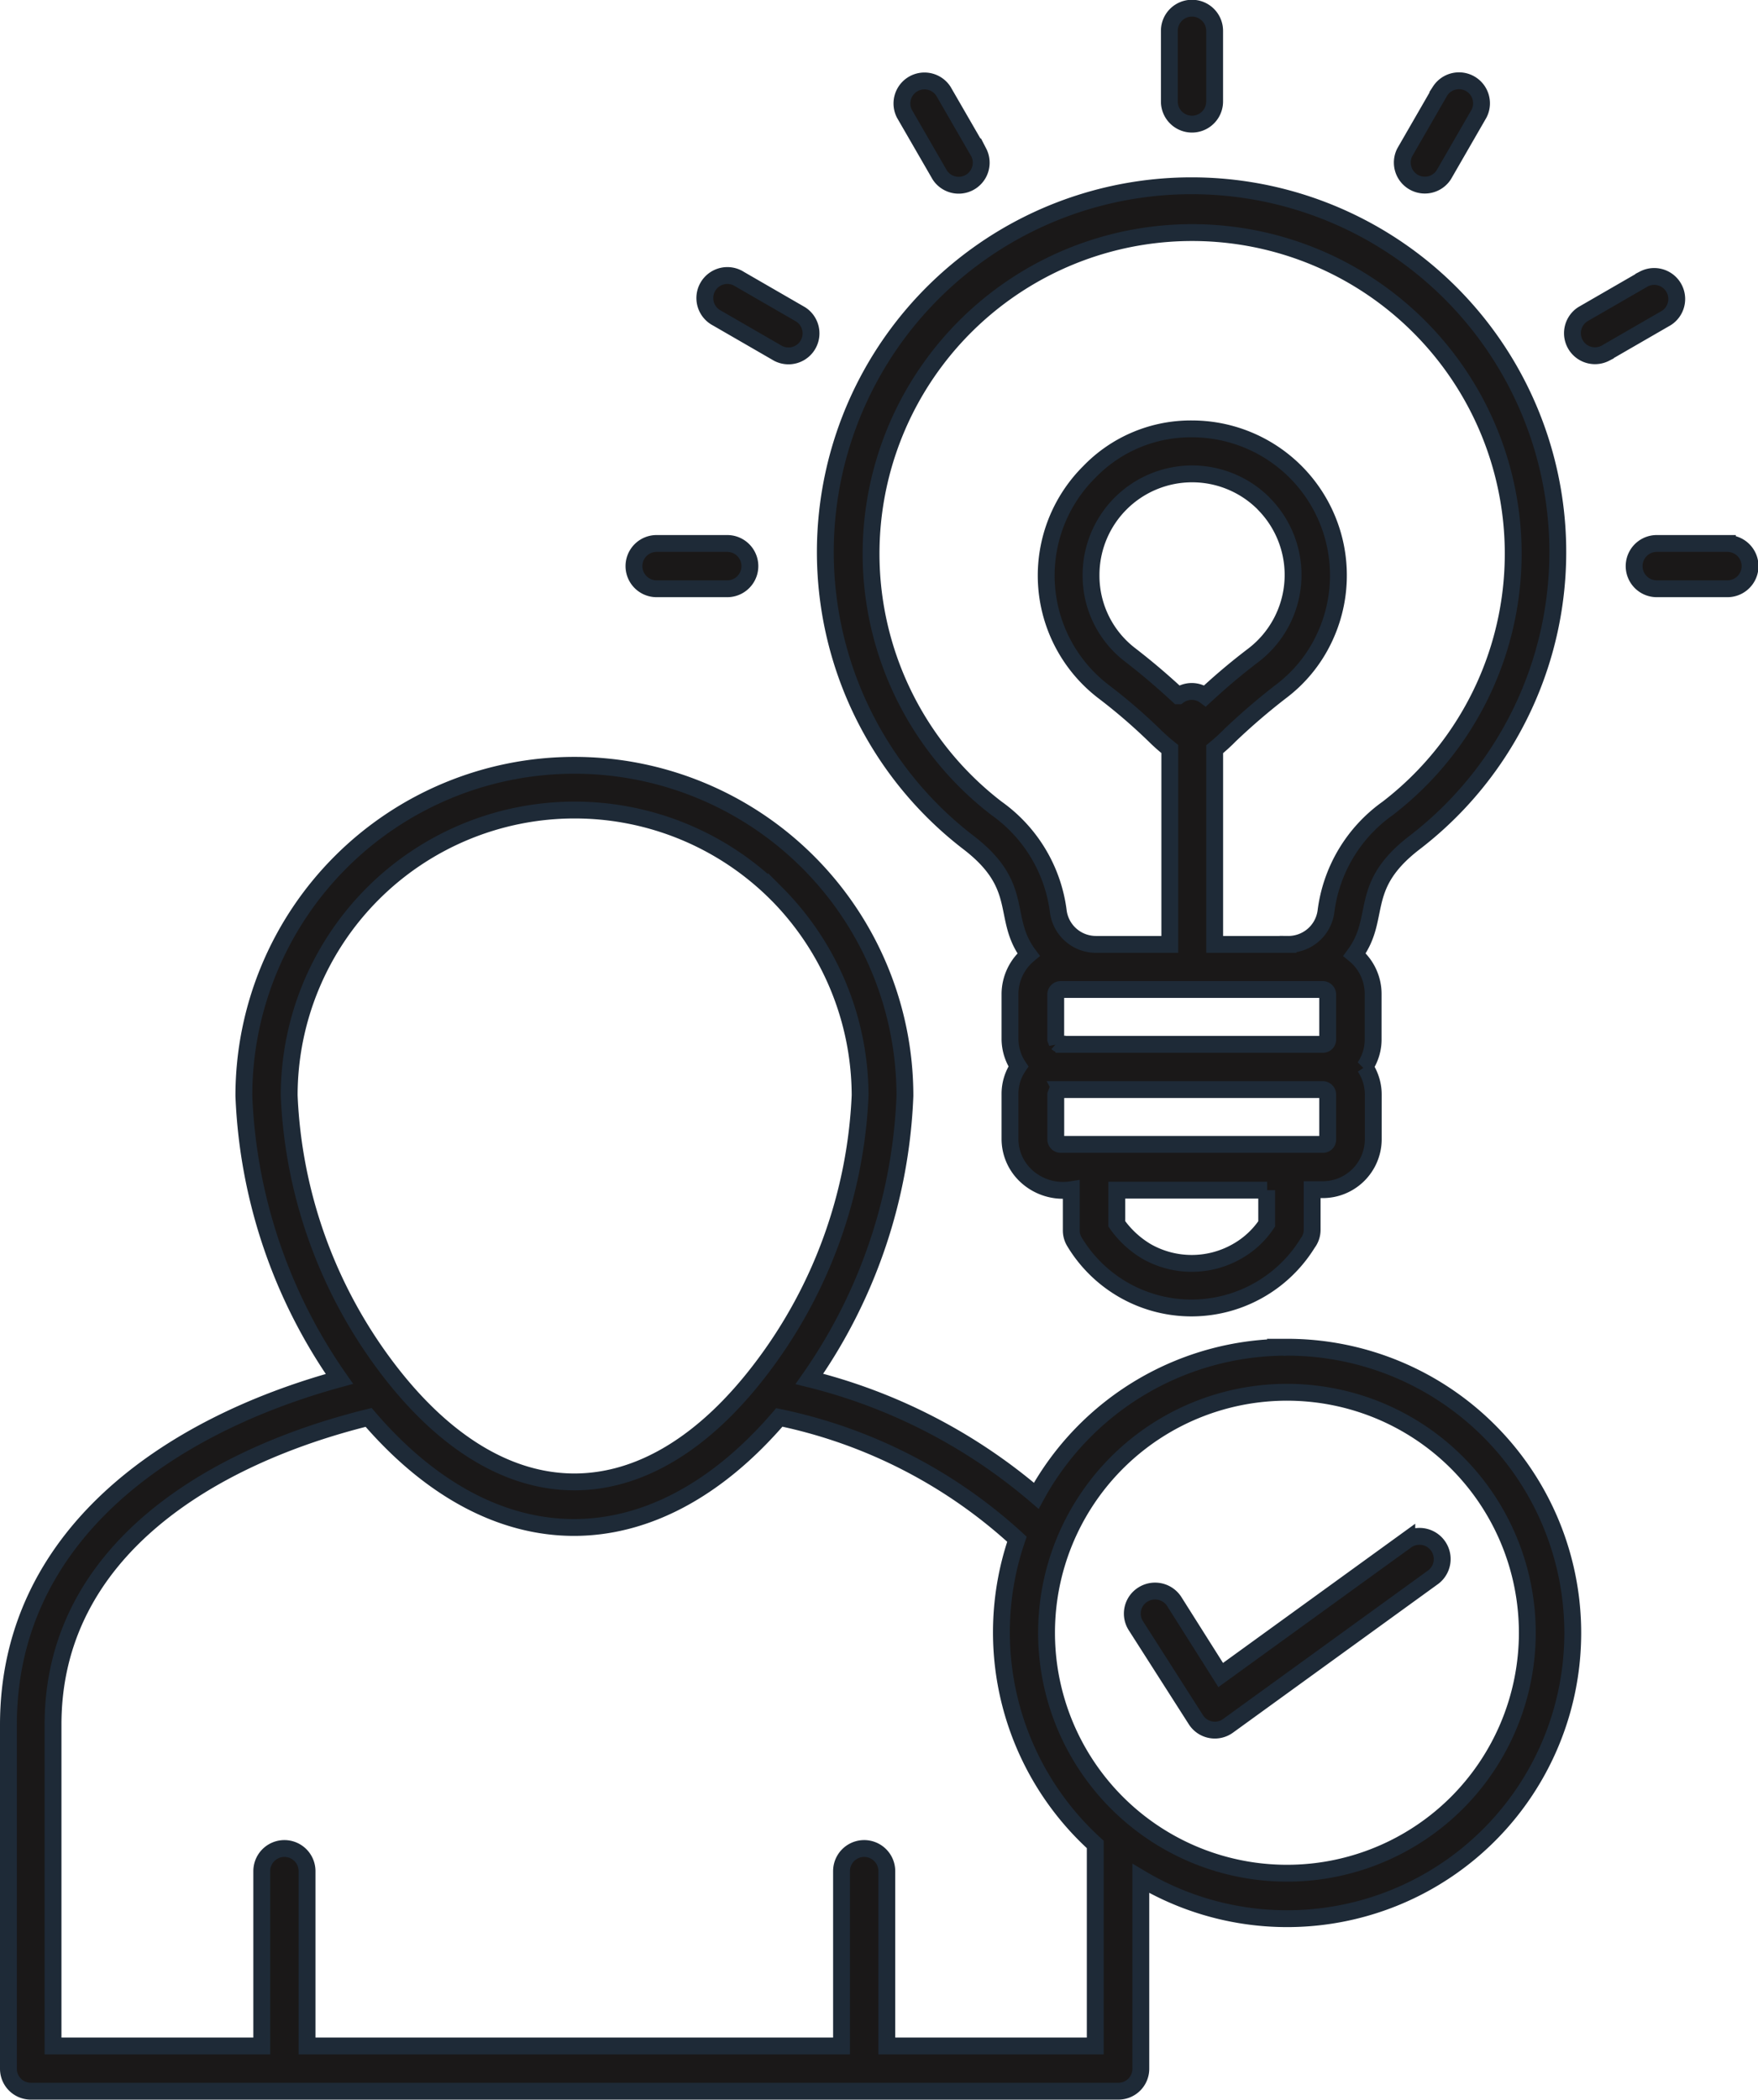 <svg xmlns="http://www.w3.org/2000/svg" width="41.733" height="49.838" viewBox="0 0 41.733 49.838">
  <g id="Group_10380" data-name="Group 10380" transform="translate(6431.533 2177.2)">
    <g id="Group_10378" data-name="Group 10378" transform="translate(-6431.333 -2177)">
      <path id="Path_10580" data-name="Path 10580" d="M92.064,67.538a.532.532,0,0,1,.172-.742.541.541,0,0,1,.742.172l1.1,1.741,4.418-3.2a.539.539,0,0,1,.634.871l-4.88,3.536h0a.533.533,0,0,1-.763-.15Zm3.59-6.61a6.782,6.782,0,1,1-3.472,12.608v4.514a.532.532,0,0,1-.537.537H65.837a.532.532,0,0,1-.537-.537V69.892c0-4.493,3.794-7.1,7.857-8.212a12.576,12.576,0,0,1-2.268-6.718,7.846,7.846,0,1,1,15.693,0,12.547,12.547,0,0,1-2.268,6.718A13.144,13.144,0,0,1,89.7,64.454a6.769,6.769,0,0,1,5.955-3.526ZM91.1,72.73a6.806,6.806,0,0,1-1.859-7.245A11.928,11.928,0,0,0,83.6,62.594c-2.988,3.483-6.761,3.483-9.749,0-3.74.924-7.492,3.171-7.492,7.288v7.631h4.955V73.364a.537.537,0,0,1,1.075,0v4.149H85.077V73.364a.537.537,0,0,1,1.075,0v4.149H91.1Zm8.588-9.061a5.708,5.708,0,1,0,0,8.072,5.715,5.715,0,0,0,0-8.072ZM83.53,50.158a6.777,6.777,0,0,0-11.565,4.794A11.5,11.5,0,0,0,74.275,61.4c2.741,3.633,6.18,3.633,8.921,0a11.517,11.517,0,0,0,2.322-6.449,6.813,6.813,0,0,0-1.988-4.794ZM93.4,39.13a3.477,3.477,0,0,1,3.117,5.009,3.386,3.386,0,0,1-1.01,1.225A15.389,15.389,0,0,0,94.3,46.4a4.5,4.5,0,0,1-.365.333v4.633h1.741a.9.9,0,0,0,.9-.774,3.541,3.541,0,0,1,1.462-2.451,7.622,7.622,0,1,0-9.276,0,3.541,3.541,0,0,1,1.462,2.451.9.9,0,0,0,.9.774H92.87V46.729A4.5,4.5,0,0,1,92.5,46.4a13.337,13.337,0,0,0-1.2-1.032,3.467,3.467,0,0,1-.344-5.213A3.346,3.346,0,0,1,93.4,39.13Zm1.7,1.774A2.4,2.4,0,0,0,91,42.6a2.367,2.367,0,0,0,.935,1.9c.527.408.881.731,1.139.967a.532.532,0,0,1,.634,0c.258-.236.613-.559,1.15-.967a2.4,2.4,0,0,0,.236-3.6Zm11.007.946a.537.537,0,0,1,0,1.075h-1.677a.537.537,0,0,1,0-1.075Zm-25.42,1.075a.537.537,0,0,1,0-1.075h1.677a.537.537,0,0,1,0,1.075ZM92.859,29.682a.537.537,0,0,1,1.075,0v1.677a.537.537,0,0,1-1.075,0Zm11.264,5.89a.535.535,0,0,1,.537.924l-1.451.838a.535.535,0,0,1-.537-.924Zm-4.837-4.461a.535.535,0,0,1,.924.537L99.373,33.1a.535.535,0,0,1-.924-.537ZM82.121,36.5a.535.535,0,1,1,.537-.924l1.451.838a.535.535,0,0,1-.537.924Zm4.45-4.848a.535.535,0,0,1,.924-.537l.838,1.451a.535.535,0,0,1-.924.537ZM97.5,54.275a1.182,1.182,0,0,1,.2.656v1.064a1.2,1.2,0,0,1-1.193,1.193h-.258v.957a.52.52,0,0,1-.107.312,3.241,3.241,0,0,1-5.536-.032.521.521,0,0,1-.075-.279h0v-.957a1.284,1.284,0,0,1-1.1-.355,1.2,1.2,0,0,1-.355-.849V54.92a1.156,1.156,0,0,1,.2-.656,1.19,1.19,0,0,1-.2-.666V52.533a1.229,1.229,0,0,1,.441-.924c-.656-.881-.064-1.612-1.419-2.655a8.694,8.694,0,1,1,10.577,0c-1.354,1.043-.763,1.763-1.419,2.655a1.211,1.211,0,0,1,.441.924V53.6a1.174,1.174,0,0,1-.2.677ZM95.181,57.2H91.612V58a2.291,2.291,0,0,0,.709.656,2.168,2.168,0,0,0,2.139,0A2.068,2.068,0,0,0,95.17,58V57.2Zm-4.9-2.386a.122.122,0,0,0-.086.032h0l-.032.086v1.064a.119.119,0,0,0,.118.118H96.5a.113.113,0,0,0,.118-.118V54.93a.119.119,0,0,0-.118-.118H90.28Zm0-1.075H96.5a.113.113,0,0,0,.118-.118V52.555a.119.119,0,0,0-.118-.118H90.28a.119.119,0,0,0-.118.118v1.064l.032.086h0a.122.122,0,0,0,.086.032Z" transform="translate(-65.3 -29.15)" fill="#1a1818" stroke="#1e2a37" stroke-width="0.4"/>
    </g>
  </g>
</svg>
